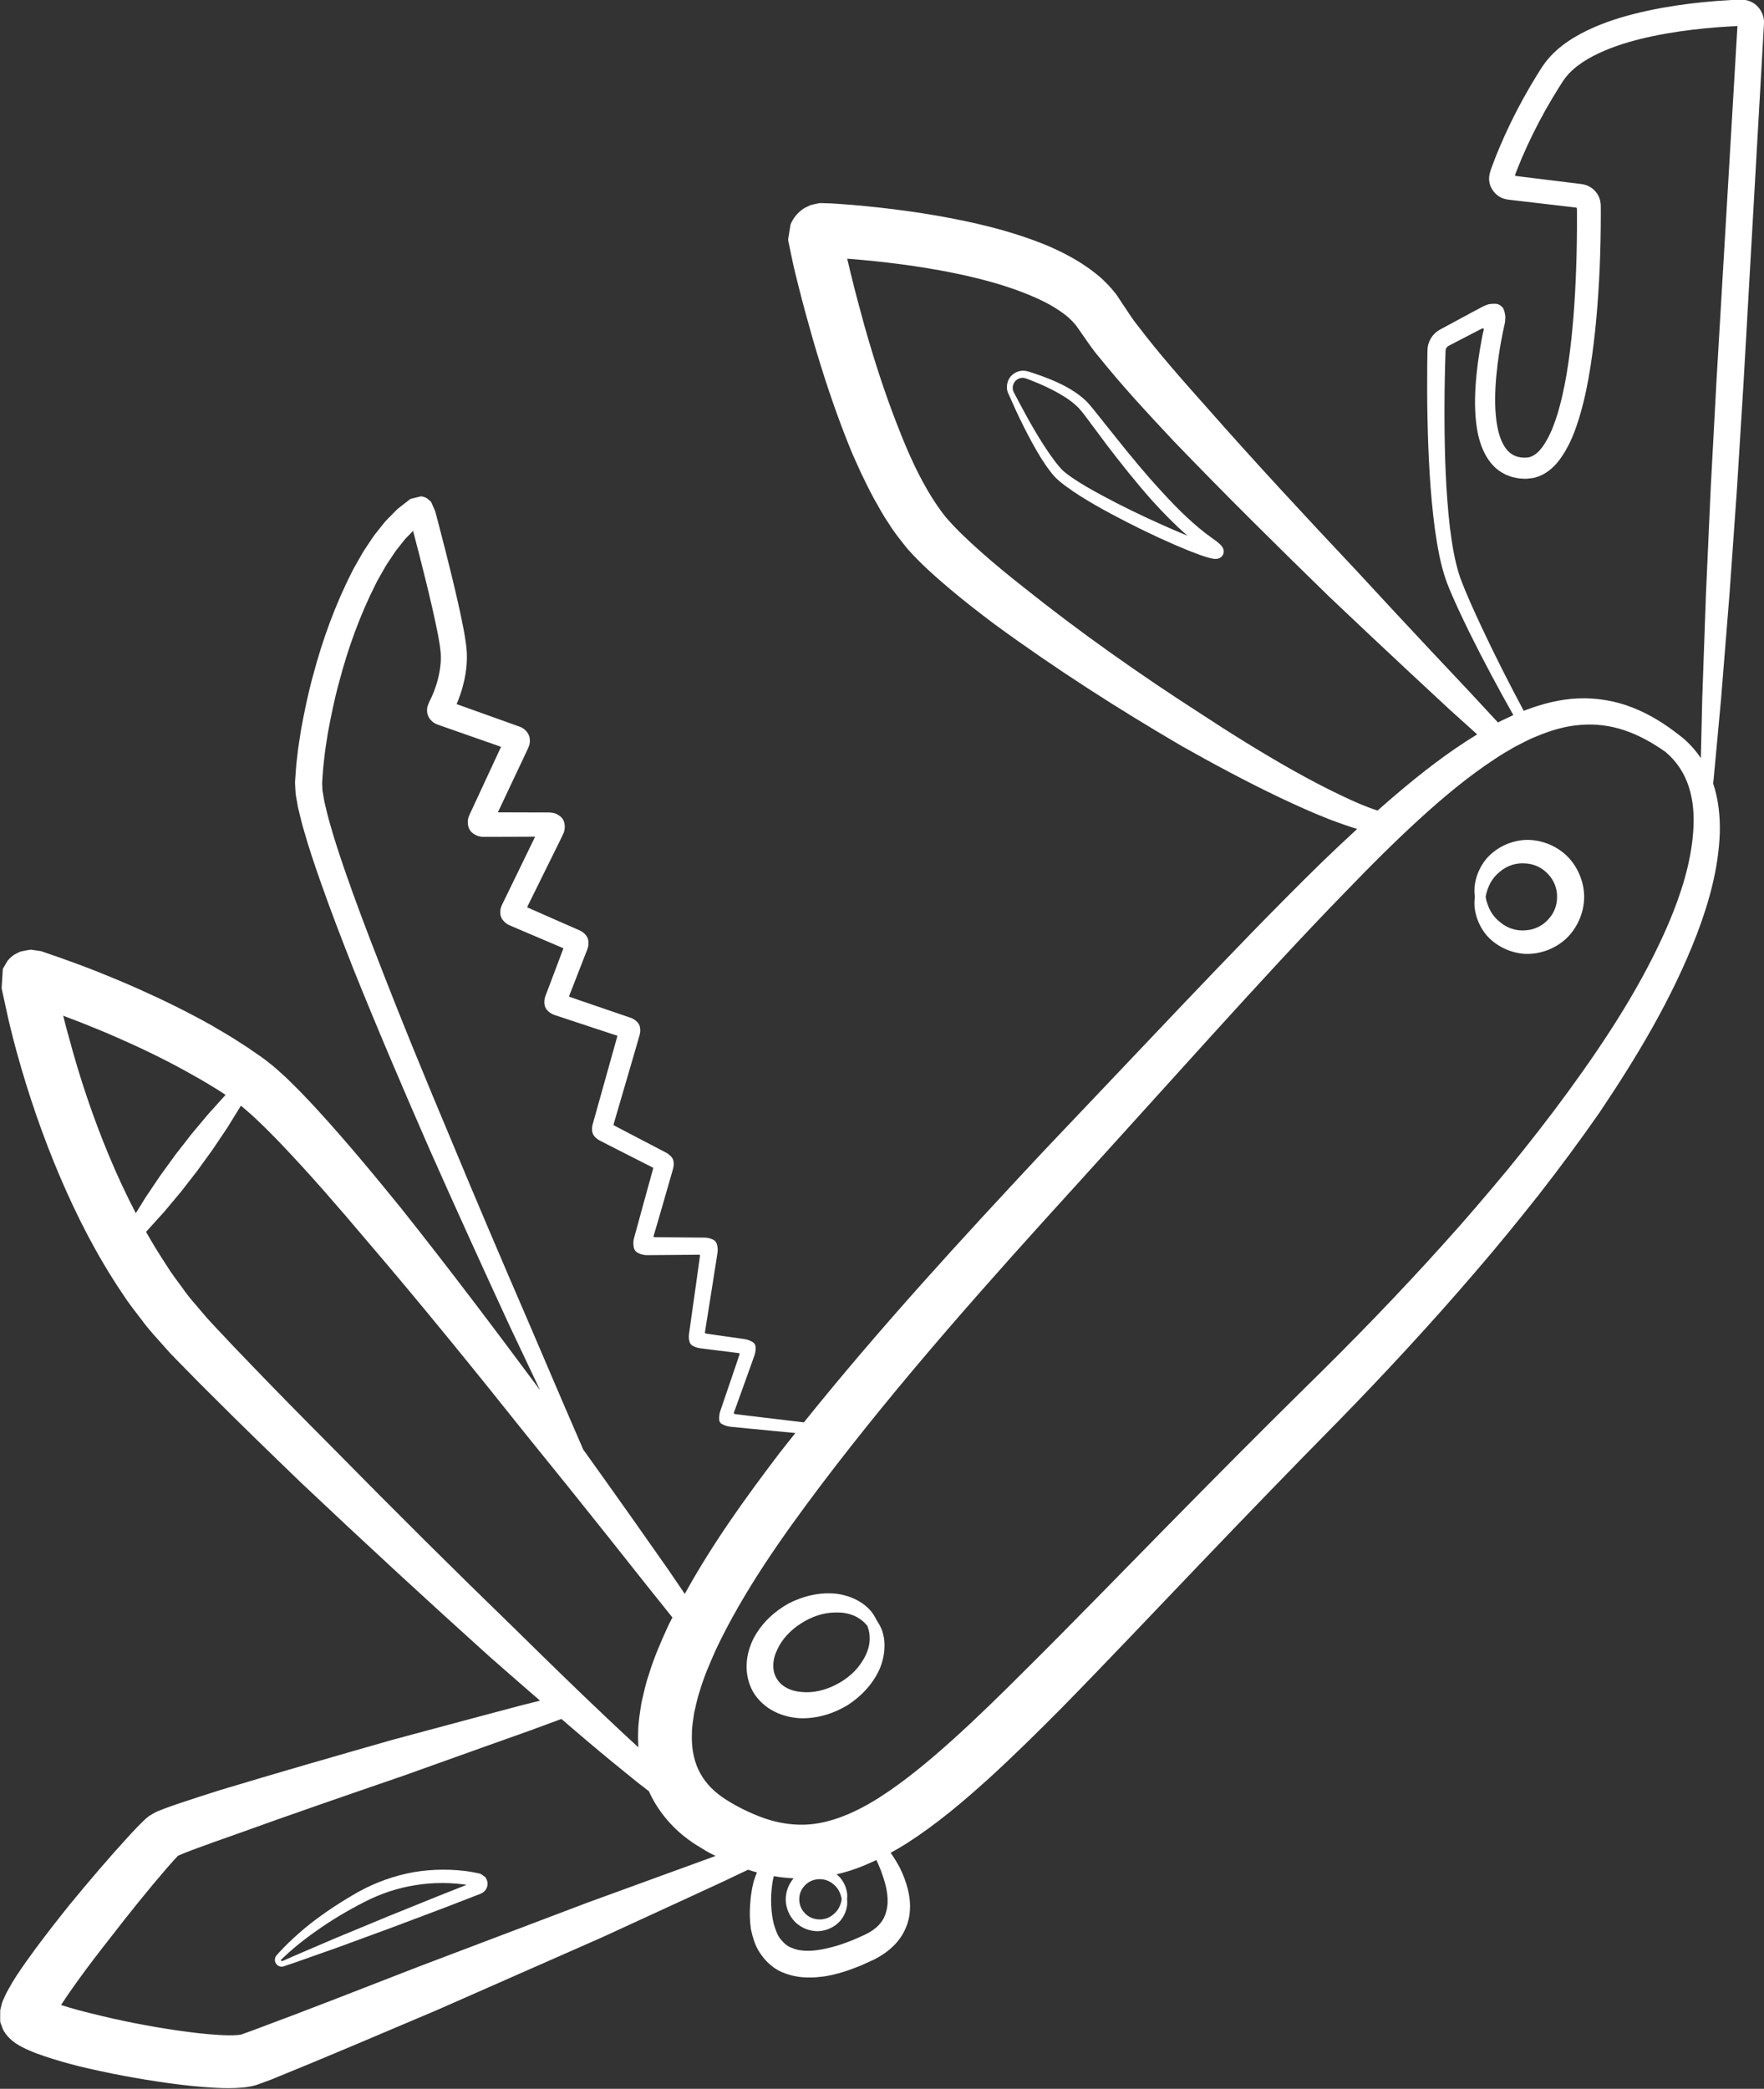 <?xml version="1.0" encoding="UTF-8" standalone="no"?><svg xmlns="http://www.w3.org/2000/svg" xmlns:xlink="http://www.w3.org/1999/xlink" fill="#ffffff" height="385" preserveAspectRatio="xMidYMid meet" version="1" viewBox="81.0 67.8 325.2 385.0" width="325.2" zoomAndPan="magnify"><rect x="81.0" y="67.8" width="325.2" height="385.0" fill="#333333" stroke="none"/><g id="change1_1"><path d="M 366.395 237.289 C 365.355 238.453 363.84 239.191 362.215 239.273 C 360.594 239.422 358.883 238.902 357.551 237.773 C 356.859 237.242 356.258 236.559 355.809 235.766 C 355.586 235.363 355.398 234.941 355.246 234.496 L 355.031 233.82 L 354.883 233.109 L 355.031 232.402 L 355.242 231.723 C 355.398 231.277 355.586 230.855 355.805 230.457 C 356.258 229.66 356.855 228.977 357.547 228.441 C 358.879 227.312 360.594 226.793 362.215 226.941 C 363.84 227.023 365.359 227.762 366.398 228.926 C 367.484 230.047 368.078 231.574 368.051 233.109 C 368.078 234.648 367.48 236.172 366.395 237.289 Z M 362.215 222.613 C 359.465 222.746 356.848 224.023 355.098 225.996 C 354.246 227.004 353.609 228.168 353.227 229.387 C 353.039 230 352.914 230.621 352.84 231.246 L 352.816 232.188 L 352.883 233.109 L 352.816 234.035 L 352.84 234.977 C 352.91 235.598 353.039 236.223 353.227 236.836 C 353.609 238.055 354.242 239.219 355.094 240.23 C 356.844 242.203 359.465 243.48 362.215 243.613 C 364.961 243.711 367.781 242.656 369.82 240.715 C 371.836 238.754 373.035 235.945 373.047 233.109 C 373.031 230.277 371.832 227.469 369.816 225.512 C 367.777 223.57 364.961 222.516 362.215 222.613" fill="inherit"/><path d="M 241.266 370.723 C 241.105 371.805 240.684 372.852 240.086 373.801 C 238.961 375.738 237.148 377.289 235.129 378.305 C 233.125 379.352 230.859 379.879 228.789 379.664 C 226.711 379.52 224.949 378.574 224.16 377.141 C 223.312 375.738 223.367 373.738 224.285 371.863 C 225.133 369.961 226.723 368.266 228.633 367.051 C 230.523 365.809 232.77 365.016 235.016 365.008 C 236.137 364.969 237.258 365.125 238.27 365.531 C 238.789 365.723 239.258 366.004 239.695 366.328 C 239.938 366.469 240.113 366.676 240.336 366.852 C 240.535 367.043 240.707 367.262 240.902 367.473 C 240.984 367.746 241.094 368.004 241.156 368.273 C 241.195 368.555 241.285 368.812 241.289 369.09 C 241.348 369.633 241.359 370.18 241.266 370.723 Z M 243.23 367.457 C 243.055 367.113 242.832 366.793 242.637 366.473 C 242.453 366.141 242.289 365.789 242.078 365.465 C 241.848 365.16 241.645 364.816 241.371 364.539 C 240.84 363.973 240.234 363.457 239.57 363.062 C 238.246 362.242 236.746 361.762 235.234 361.555 C 232.191 361.227 229.152 361.941 226.465 363.301 C 223.832 364.75 221.473 366.879 219.957 369.719 C 219.23 371.145 218.73 372.758 218.648 374.488 C 218.559 376.207 218.934 378.055 219.832 379.637 C 220.754 381.207 222.164 382.457 223.699 383.238 C 225.238 384.031 226.887 384.406 228.484 384.496 C 231.703 384.602 234.727 383.621 237.301 382.066 C 239.824 380.418 241.961 378.145 243.199 375.344 C 243.773 373.93 244.105 372.391 244.059 370.832 C 244.051 370.055 243.902 369.273 243.68 368.531 C 243.574 368.156 243.379 367.809 243.23 367.457" fill="inherit"/><path d="M 401.188 74.551 L 400.895 79.52 L 399.723 99.402 L 397.445 137.914 L 396.395 157.426 L 395.512 176.949 L 394.816 196.48 L 394.586 206.254 L 394.559 207.531 C 393.434 205.863 392.043 204.367 390.43 203.188 C 387.895 201.199 385.09 199.43 381.961 198.215 C 378.848 196.988 375.406 196.395 372.016 196.527 C 368.609 196.648 365.344 197.523 362.281 198.672 C 362.152 198.719 362.031 198.77 361.906 198.816 C 359.18 193.719 356.555 188.555 354.109 183.328 C 352.727 180.348 351.316 177.305 350.203 174.301 C 349.188 171.355 348.68 168.094 348.277 164.863 C 347.535 158.359 347.332 151.75 347.297 145.148 C 347.281 141.848 347.32 138.547 347.41 135.242 L 347.484 132.77 L 347.496 132.461 C 347.504 132.363 347.504 132.363 347.512 132.312 C 347.523 132.234 347.539 132.156 347.57 132.082 C 347.633 131.938 347.723 131.801 347.84 131.695 C 347.898 131.645 347.965 131.598 348.035 131.559 L 348.52 131.305 L 349.621 130.73 L 351.832 129.586 L 354.016 128.457 C 354.113 128.41 354.207 128.355 354.309 128.316 C 354.414 128.289 354.535 128.371 354.547 128.484 C 354.52 128.711 354.445 128.922 354.402 129.137 L 354.332 129.457 L 354.219 130.02 C 354.074 130.758 353.941 131.496 353.82 132.238 C 353.574 133.723 353.367 135.219 353.215 136.727 C 352.914 139.738 352.773 142.805 353.164 145.961 C 353.367 147.535 353.703 149.145 354.406 150.738 C 355.105 152.301 356.215 153.969 357.973 154.949 L 358.621 155.301 C 358.848 155.398 359.078 155.477 359.309 155.562 C 359.766 155.75 360.23 155.82 360.695 155.918 C 361.164 156.016 361.613 156.008 362.074 156.047 C 362.555 156.051 363.094 155.973 363.594 155.91 C 365.684 155.5 367.262 154.133 368.312 152.797 C 370.434 150.039 371.461 147.059 372.332 144.121 C 373.184 141.172 373.77 138.207 374.23 135.242 C 375.152 129.312 375.621 123.371 375.898 117.438 C 376.039 114.09 376.109 110.742 376.113 107.391 L 376.109 105.992 C 376.133 105.207 375.984 104.453 375.613 103.793 C 375.258 103.133 374.711 102.578 374.051 102.215 C 373.723 102.027 373.363 101.898 372.996 101.805 C 372.812 101.762 372.617 101.734 372.426 101.707 L 371.906 101.645 L 366.965 101.035 L 362.023 100.43 L 360.445 100.23 C 360.363 100.223 360.301 100.145 360.309 100.062 C 360.309 100.02 360.328 99.984 360.344 99.949 L 360.656 99.125 C 360.949 98.375 361.258 97.629 361.57 96.887 C 362.207 95.402 362.883 93.93 363.602 92.48 C 365.035 89.574 366.621 86.742 368.344 84 C 368.777 83.316 369.23 82.59 369.598 82.113 C 369.801 81.848 370.039 81.602 370.258 81.34 C 370.508 81.098 370.746 80.848 371.008 80.613 C 372.062 79.676 373.312 78.859 374.648 78.156 C 377.34 76.746 380.359 75.742 383.453 74.977 C 386.555 74.211 389.742 73.672 392.961 73.285 C 394.566 73.09 396.184 72.934 397.801 72.809 L 400.23 72.656 L 401.23 72.609 C 401.246 72.609 401.258 72.605 401.27 72.609 C 401.293 72.621 401.305 72.645 401.301 72.668 Z M 393.145 221.141 C 392.73 226.832 390.926 232.547 388.602 238.012 C 383.902 248.977 377.25 259.184 370.129 268.957 C 366.551 273.852 362.816 278.637 358.969 283.34 C 355.082 288.016 351.141 292.648 347.047 297.16 C 338.898 306.211 330.406 314.973 321.68 323.504 C 312.922 332.145 304.25 340.883 295.637 349.648 C 287.016 358.41 278.465 367.234 269.805 375.824 C 265.492 380.133 261.148 384.387 256.695 388.406 C 252.242 392.402 247.668 396.223 242.902 399.246 C 238.125 402.234 233.188 404.25 228.363 404.121 C 225.941 404.07 223.496 403.57 221.039 402.617 C 218.609 401.68 215.992 400.332 214.086 398.992 C 210.105 396.191 208.367 392.328 208.555 387.316 C 208.551 386.09 208.789 384.793 208.969 383.504 C 209.297 382.195 209.52 380.887 209.98 379.562 C 210.742 376.918 211.898 374.273 213.074 371.645 C 218.07 361.141 225.066 351.18 232.344 341.539 C 246.977 322.195 263.32 303.902 279.805 285.797 L 304.523 258.492 C 312.773 249.418 321.039 240.371 329.559 231.648 C 333.785 227.258 338.094 222.965 342.551 218.883 C 347.008 214.805 351.633 210.938 356.566 207.703 C 357.785 206.859 359.062 206.164 360.32 205.418 C 361.609 204.77 362.887 204.051 364.215 203.543 C 366.844 202.441 369.566 201.613 372.312 201.418 C 375.055 201.18 377.809 201.512 380.453 202.398 C 383.098 203.281 385.621 204.688 388.004 206.367 C 390.078 208.074 391.559 210.344 392.367 212.91 C 393.188 215.477 393.363 218.309 393.145 221.141 Z M 235.656 416.312 C 235.781 416.547 235.891 416.797 235.973 417.059 C 236.062 417.32 236.121 417.594 236.164 417.875 C 236.121 418.156 236.059 418.43 235.973 418.688 C 235.887 418.949 235.781 419.199 235.656 419.438 C 235.398 419.91 235.055 420.32 234.652 420.645 C 233.871 421.324 232.855 421.648 231.883 421.574 C 230.906 421.535 229.988 421.098 229.355 420.402 C 228.695 419.727 228.332 418.805 228.348 417.875 C 228.332 416.945 228.695 416.02 229.352 415.344 C 229.988 414.648 230.906 414.215 231.883 414.172 C 232.855 414.098 233.871 414.422 234.652 415.102 C 235.055 415.426 235.402 415.84 235.656 416.312 Z M 243.695 413.43 C 244.539 415.742 244.945 418.199 244.375 420.117 C 243.914 422.039 242.492 423.449 240.438 424.395 C 238.262 425.434 235.809 426.395 233.492 426.898 C 231.188 427.449 228.816 427.598 227.105 426.875 C 226.203 426.598 225.555 425.996 224.949 425.277 C 224.328 424.57 223.988 423.523 223.664 422.473 C 223.109 420.309 223.027 417.641 223.336 415.285 C 223.402 414.711 223.508 414.148 223.648 413.609 C 224.852 413.812 226.07 413.949 227.305 414.004 C 226.391 415.066 225.855 416.465 225.848 417.875 C 225.855 419.453 226.52 421.02 227.645 422.113 C 228.777 423.199 230.348 423.793 231.883 423.746 C 233.418 423.68 234.891 422.973 235.879 421.871 C 236.359 421.309 236.727 420.66 236.945 419.973 C 237.055 419.629 237.133 419.277 237.176 418.926 C 237.203 418.57 237.195 418.219 237.164 417.875 C 237.195 417.527 237.203 417.18 237.176 416.82 C 237.129 416.473 237.055 416.121 236.945 415.777 C 236.723 415.09 236.359 414.441 235.879 413.879 C 235.676 413.656 235.453 413.457 235.219 413.27 C 236.5 412.973 237.75 412.602 238.953 412.164 C 240.199 411.711 241.395 411.188 242.566 410.637 C 243 411.559 243.395 412.488 243.695 413.43 Z M 204.844 412.824 L 189.277 418.496 L 158.316 430.23 C 148.055 434.219 137.723 438.277 127.512 442.062 L 125.773 442.688 L 125.562 442.766 C 125.492 442.789 125.402 442.82 125.43 442.809 C 125.438 442.809 125.41 442.812 125.355 442.824 C 125.242 442.844 125.047 442.871 124.816 442.891 C 123.883 442.969 122.621 442.949 121.383 442.875 C 118.863 442.73 116.219 442.414 113.586 442.031 C 108.316 441.254 103 440.215 97.863 438.914 C 95.984 438.457 94.117 437.957 92.387 437.391 C 92.316 437.375 92.324 437.395 92.289 437.371 C 92.285 437.363 92.285 437.352 92.285 437.34 L 92.289 437.32 L 92.293 437.312 C 92.301 437.293 92.238 437.387 92.398 437.145 C 93.27 435.789 94.234 434.41 95.223 433.035 C 97.203 430.285 99.297 427.555 101.43 424.848 C 104.754 420.551 108.188 416.258 111.688 412.203 L 112.984 410.738 L 113.602 410.074 L 113.738 409.934 C 113.77 409.902 113.746 409.926 113.75 409.918 C 113.75 409.91 113.77 409.895 113.777 409.883 C 113.809 409.855 113.812 409.848 113.879 409.816 C 114.059 409.727 114.355 409.605 114.652 409.484 C 115.219 409.25 115.855 409.012 116.473 408.773 C 118.977 407.832 121.574 406.918 124.156 406.012 C 134.488 402.285 144.93 398.684 155.359 395.102 L 170.953 389.527 L 178.758 386.75 L 184.5 384.633 C 186.078 385.98 187.645 387.344 189.234 388.68 C 192.246 391.234 195.305 393.742 198.398 396.227 C 199.152 396.801 199.895 397.387 200.637 397.965 C 200.676 398.051 200.703 398.133 200.742 398.215 C 202.43 401.852 205.18 404.957 208.215 407.082 C 208.961 407.656 209.758 408.078 210.531 408.574 C 211.32 409.086 212.074 409.461 212.828 409.84 C 212.859 409.855 212.895 409.867 212.926 409.883 L 212.629 409.988 Z M 142.629 334.961 C 137.098 329.398 131.578 323.82 126.176 318.172 C 124.816 316.766 123.465 315.352 122.141 313.93 C 120.84 312.512 119.391 311.078 118.266 309.684 C 117.082 308.27 115.832 306.93 114.777 305.391 C 113.68 303.895 112.547 302.43 111.574 300.82 C 110.289 298.883 109.078 296.887 107.922 294.848 L 108.07 294.695 L 111.305 291.117 L 114.391 287.43 L 117.34 283.637 L 120.156 279.746 L 122.844 275.758 L 125.379 271.656 L 125.41 271.598 C 125.883 271.973 126.367 272.406 126.852 272.824 C 127.527 273.383 128.203 274.07 128.883 274.695 C 129.562 275.32 130.227 276.012 130.898 276.68 C 131.57 277.348 132.238 278.027 132.898 278.73 C 138.203 284.289 143.32 290.207 148.363 296.172 C 158.539 308.051 168.434 320.246 178.223 332.527 C 183.18 338.621 188.098 344.746 192.996 350.895 L 200.32 360.129 L 204.961 365.926 C 204.703 366.438 204.434 366.938 204.184 367.457 C 202.836 370.422 201.512 373.414 200.547 376.668 C 199.992 378.242 199.656 379.965 199.258 381.637 C 198.984 383.387 198.676 385.113 198.648 386.969 C 198.609 387.91 198.621 388.879 198.684 389.859 C 196.762 388.094 194.844 386.32 192.949 384.516 C 187.25 379.141 181.641 373.645 176.043 368.145 C 164.77 357.219 153.629 346.148 142.629 334.961 Z M 93.723 259.074 L 93.164 257.035 L 92.672 255.121 C 92.66 255.09 92.66 255.105 92.648 255.086 C 92.625 255.059 92.625 255.023 92.66 255.035 L 92.703 255.035 L 95.762 256.203 C 98.016 257.094 100.262 258.004 102.473 258.98 C 106.906 260.914 111.254 263.012 115.434 265.328 C 117.078 266.246 118.73 267.168 120.316 268.16 C 121.094 268.621 121.844 269.109 122.586 269.605 L 119.383 273.156 L 116.293 276.844 L 113.344 280.633 L 110.52 284.52 L 107.836 288.508 L 106.039 291.41 C 104.234 287.961 102.59 284.406 101.078 280.785 C 98.148 273.758 95.703 266.477 93.723 259.074 Z M 164.145 277.848 C 159.527 266.867 154.992 255.855 150.711 244.766 C 148.555 239.234 146.449 233.68 144.523 228.098 C 143.57 225.305 142.633 222.504 141.855 219.707 C 141.434 218.305 141.129 216.926 140.797 215.543 L 140.453 213.543 L 140.41 212.695 L 140.383 212.27 C 140.379 212.117 140.402 211.922 140.41 211.75 C 140.445 211.422 140.539 209.348 140.746 207.848 C 140.898 206.254 141.18 204.656 141.414 203.059 C 142.004 199.875 142.641 196.688 143.508 193.559 C 145.152 187.281 147.379 181.141 150.266 175.438 C 150.609 174.715 151.035 174.047 151.414 173.352 C 151.805 172.66 152.184 171.961 152.637 171.32 L 153.938 169.367 L 155.367 167.559 C 155.828 166.93 156.398 166.465 156.906 165.906 L 157.094 165.711 L 157.113 165.691 C 157.152 165.648 157.16 165.695 157.18 165.762 L 158.352 170.266 L 159.555 175.07 C 160.332 178.27 161.105 181.492 161.715 184.66 C 162.008 186.207 162.281 187.688 162.27 188.988 C 162.281 190.348 162.059 191.75 161.691 193.133 C 161.516 193.824 161.281 194.512 161.023 195.188 L 160.926 195.438 L 160.789 195.762 C 160.648 196.121 160.469 196.48 160.293 196.84 C 160.102 197.199 159.969 197.551 159.848 197.906 C 159.762 198.09 159.777 198.238 159.754 198.398 C 159.746 198.551 159.707 198.73 159.73 198.852 C 159.754 199.121 159.77 199.367 159.906 199.699 C 160.035 200.031 160.203 200.266 160.367 200.465 C 160.559 200.676 160.785 200.891 161.082 201.074 C 161.379 201.262 161.766 201.383 162.133 201.516 L 165.184 202.586 L 173.254 205.41 C 173.309 205.418 173.391 205.449 173.336 205.516 L 173.301 205.594 L 172.977 206.297 L 170.945 210.672 L 168.914 215.051 L 168.031 216.949 C 167.727 217.633 167.297 218.375 167.258 218.977 C 167.191 219.598 167.285 220.012 167.43 220.422 C 167.523 220.664 167.723 220.973 167.902 221.148 C 168.062 221.316 168.219 221.426 168.422 221.559 C 168.824 221.809 169.398 222.059 170.184 222.043 L 172.48 222.039 L 175.207 222.031 L 179.297 222.016 L 179.562 222.008 C 179.688 222.031 179.566 222.152 179.551 222.219 L 178.16 225.09 L 173.527 234.613 C 173.199 235.316 173.188 235.938 173.273 236.469 C 173.332 236.773 173.492 237.117 173.648 237.316 C 173.805 237.535 174.016 237.758 174.277 237.961 C 174.652 238.266 175.215 238.457 175.711 238.68 L 177.016 239.238 L 178.648 239.934 L 181.918 241.324 L 184.617 242.473 C 184.691 242.52 184.828 242.512 184.852 242.613 C 184.828 242.703 184.789 242.789 184.762 242.883 L 182.352 249.27 L 181.871 250.535 C 181.695 251.031 181.438 251.551 181.383 252.027 C 181.324 252.52 181.34 252.879 181.461 253.289 C 181.531 253.504 181.652 253.73 181.781 253.891 C 181.906 254.039 182.043 254.172 182.211 254.312 C 182.531 254.594 183.004 254.824 183.527 254.977 L 185.047 255.48 L 186.734 256.039 L 193.48 258.27 L 194.508 258.605 C 194.605 258.656 194.824 258.637 194.801 258.793 L 194.703 259.168 L 194.258 260.758 L 190.258 275.047 C 190.133 275.5 190.121 275.941 190.172 276.312 C 190.207 276.695 190.449 277.137 190.711 277.379 C 190.973 277.668 191.355 277.934 191.785 278.133 L 192.965 278.738 L 195.863 280.215 L 201.133 282.895 C 201.223 282.961 201.375 282.969 201.418 283.086 C 201.418 283.199 201.367 283.312 201.344 283.43 L 200.82 285.328 L 199.516 290.051 L 198.27 294.609 C 198.113 295.199 197.918 295.805 197.801 296.379 C 197.715 296.945 197.777 297.43 197.863 297.809 C 197.898 297.984 198.023 298.242 198.203 298.434 C 198.391 298.637 198.562 298.703 198.75 298.797 C 199.125 298.977 199.625 299.137 200.23 299.148 L 209.344 299.074 L 209.754 299.062 C 209.887 299.031 210.074 299.098 210.039 299.258 L 209.934 300.078 L 209.336 304.355 L 208.02 313.684 C 207.941 314.277 208.016 314.793 208.145 315.215 C 208.23 315.441 208.426 315.688 208.625 315.805 C 208.824 315.918 209.027 316.023 209.277 316.113 C 209.77 316.305 210.402 316.336 210.98 316.422 L 212.344 316.594 L 216.449 317.105 L 216.988 317.168 C 217.078 317.188 217.18 317.172 217.258 317.227 C 217.332 317.281 217.359 317.383 217.324 317.469 L 216.984 318.5 L 213.781 327.895 C 213.594 328.457 213.574 328.969 213.586 329.387 C 213.57 329.59 213.656 329.875 213.84 330.078 C 214.027 330.293 214.223 330.336 214.441 330.441 C 214.867 330.641 215.449 330.777 216.078 330.812 L 219.031 331.105 L 223.988 331.582 L 227.633 331.934 C 226.641 333.184 225.641 334.418 224.66 335.68 C 218.426 343.887 212.355 352.305 207.242 361.582 L 204.262 357.203 L 197.469 347.539 C 194.5 343.344 191.52 339.156 188.523 334.977 L 185.152 327.188 L 178.113 310.75 C 173.383 299.812 168.715 288.848 164.145 277.848 Z M 328.227 214.402 C 325.25 212.996 322.312 211.43 319.402 209.805 C 313.59 206.531 307.898 202.984 302.301 199.305 C 291.035 192.055 280.027 184.305 269.641 175.992 C 267.027 173.938 264.465 171.836 262.016 169.672 C 259.586 167.52 257.18 165.273 255.293 163.043 C 251.711 158.523 248.895 152.566 246.566 146.52 C 244.168 140.453 242.145 134.145 240.34 127.766 C 239.453 124.566 238.598 121.355 237.816 118.125 L 237.238 115.703 L 237.195 115.52 L 237.195 115.504 L 237.199 115.5 C 237.207 115.492 237.215 115.496 237.223 115.504 L 237.219 115.492 L 237.223 115.488 L 237.227 115.488 C 237.246 115.492 237.172 115.48 237.32 115.492 C 238.961 115.621 240.602 115.766 242.238 115.938 C 245.512 116.277 248.77 116.707 251.996 117.234 C 258.426 118.305 264.812 119.754 270.5 122.066 C 271.914 122.641 273.273 123.27 274.539 123.965 C 275.781 124.672 276.934 125.438 277.906 126.258 C 278.348 126.684 278.809 127.098 279.152 127.531 C 279.359 127.738 279.488 127.961 279.645 128.176 L 279.883 128.504 L 280.289 129.094 C 281.375 130.645 282.469 132.289 283.586 133.574 C 288.008 139.094 292.633 144.027 297.297 149.02 C 306.73 158.836 316.367 168.355 326.074 177.809 C 330.984 182.473 335.922 187.109 340.871 191.73 L 348.312 198.645 L 353.324 203.156 C 347.969 206.422 343.09 210.227 338.422 214.191 C 337.254 215.184 336.102 216.188 334.957 217.199 C 332.723 216.484 330.441 215.469 328.227 214.402 Z M 403.762 68.105 C 403.41 67.949 403.039 67.84 402.66 67.777 L 401.457 67.75 C 400.969 67.758 400.828 67.777 400.609 67.781 L 399.973 67.816 L 397.434 67.984 C 395.742 68.113 394.055 68.281 392.367 68.492 C 388.996 68.922 385.633 69.508 382.289 70.352 C 378.953 71.203 375.629 72.309 372.438 74 C 370.852 74.852 369.297 75.863 367.879 77.141 C 367.523 77.461 367.188 77.812 366.848 78.152 C 366.531 78.527 366.199 78.883 365.902 79.281 C 365.27 80.129 364.859 80.82 364.406 81.539 C 362.613 84.43 360.973 87.41 359.484 90.465 C 358.742 91.992 358.039 93.547 357.383 95.113 C 357.055 95.902 356.73 96.691 356.43 97.492 L 355.867 99 C 355.617 99.746 355.438 100.477 355.551 101.195 C 355.723 102.645 356.789 103.941 358.168 104.395 C 358.52 104.512 358.902 104.586 359.293 104.625 L 360.254 104.738 L 361.488 104.883 L 371.379 106.039 L 371.512 106.051 C 371.535 106.055 371.562 106.059 371.582 106.07 C 371.629 106.09 371.664 106.125 371.688 106.168 C 371.711 106.211 371.711 106.262 371.715 106.309 L 371.723 107.402 C 371.738 110.688 371.691 113.98 371.57 117.266 C 371.363 123.09 370.965 128.91 370.145 134.621 C 369.727 137.477 369.195 140.305 368.441 143.02 C 368.086 144.387 367.613 145.688 367.117 146.961 C 366.578 148.195 365.965 149.379 365.23 150.336 C 364.492 151.297 363.645 151.934 362.805 152.098 C 362.574 152.098 362.387 152.156 362.133 152.16 C 361.859 152.129 361.566 152.156 361.312 152.094 C 361.062 152.039 360.789 152.02 360.566 151.914 L 360.219 151.793 L 359.898 151.617 C 358.195 150.703 357.223 148.125 356.883 145.465 C 356.516 142.773 356.598 139.914 356.852 137.078 C 356.98 135.656 357.164 134.23 357.383 132.809 C 357.488 132.098 357.609 131.387 357.738 130.68 L 358.051 129.074 L 358.453 127.215 L 358.52 126.359 C 358.543 126.07 358.465 125.906 358.445 125.672 C 358.414 125.438 358.363 125.27 358.309 125.113 C 358.254 124.941 358.227 124.797 358.109 124.621 C 357.895 124.25 357.359 123.887 356.973 123.82 C 356.621 123.777 356.305 123.77 355.852 123.82 C 354.973 123.848 353.711 124.691 352.613 125.238 L 350.215 126.527 L 348.023 127.711 L 346.93 128.301 L 346.316 128.637 C 346.027 128.809 345.762 129.012 345.516 129.246 C 345.031 129.711 344.656 130.285 344.426 130.918 C 344.309 131.23 344.23 131.562 344.191 131.895 C 344.168 132.047 344.164 132.254 344.16 132.367 L 344.152 132.68 L 344.117 135.184 C 344.082 138.52 344.098 141.852 344.168 145.188 C 344.32 151.859 344.637 158.539 345.512 165.215 C 345.988 168.555 346.539 171.895 347.746 175.215 C 349 178.406 350.441 181.371 351.902 184.387 C 354.457 189.547 357.172 194.602 359.992 199.605 C 359.262 199.941 358.539 200.289 357.809 200.629 C 357.594 200.742 357.379 200.859 357.164 200.973 L 351.766 195.152 L 344.82 187.773 C 340.199 182.844 335.594 177.898 331.023 172.934 C 321.766 163.109 312.574 153.219 303.695 143.145 C 299.246 138.152 294.75 133.09 290.848 127.953 C 289.777 126.652 289.059 125.438 288.219 124.215 L 287.906 123.754 L 287.441 123.035 C 287.121 122.547 286.805 122.051 286.438 121.637 C 285.738 120.734 284.973 119.98 284.199 119.23 C 281.043 116.414 277.625 114.617 274.234 113.133 C 267.398 110.305 260.512 108.746 253.633 107.531 C 250.191 106.941 246.75 106.465 243.305 106.078 C 241.578 105.883 239.855 105.719 238.129 105.57 L 235.703 105.387 C 234.855 105.32 234.023 105.27 233.203 105.258 C 232.801 105.258 232.359 105.211 231.988 105.25 L 230.949 105.484 L 230.434 105.602 L 230.027 105.793 C 229.766 105.926 229.48 106.043 229.23 106.191 C 228.754 106.492 228.199 106.957 227.746 107.5 C 227.293 108.043 226.945 108.664 226.738 109.176 L 226.426 111.102 C 226.387 111.43 226.293 111.723 226.297 112.082 L 226.551 113.305 L 227.062 115.746 C 227.148 116.152 227.227 116.559 227.328 116.969 L 227.578 118.008 L 228.195 120.512 C 229.031 123.844 229.945 127.156 230.891 130.465 C 232.82 137.074 234.977 143.641 237.605 150.129 C 238.238 151.754 239.023 153.352 239.727 154.961 C 240.5 156.559 241.277 158.156 242.133 159.738 C 243.031 161.312 243.867 162.895 244.941 164.438 C 245.895 165.996 247.141 167.508 248.34 169.008 C 250.898 171.875 253.535 174.164 256.211 176.434 C 258.883 178.68 261.605 180.797 264.355 182.855 C 275.445 190.973 286.91 198.324 298.691 205.211 C 304.629 208.574 310.652 211.797 316.836 214.758 C 319.934 216.23 323.07 217.641 326.301 218.906 C 327.91 219.504 329.527 220.086 331.203 220.586 C 328.996 222.613 326.816 224.672 324.664 226.746 C 315.82 235.395 307.305 244.285 298.82 253.184 L 273.449 279.91 C 258.281 296.129 243.227 312.5 229.199 329.965 L 224.227 329.371 L 219.285 328.781 L 217.289 328.535 L 216.656 328.453 C 216.559 328.434 216.441 328.449 216.359 328.371 C 216.281 328.297 216.273 328.172 216.324 328.074 L 216.539 327.5 L 219.52 319.219 L 220.117 317.531 C 220.305 316.965 220.309 316.465 220.293 316.043 C 220.293 315.844 220.184 315.559 220.008 315.371 C 219.832 315.18 219.656 315.117 219.449 315 C 219.051 314.781 218.492 314.625 217.887 314.562 L 212.715 313.828 L 211.336 313.625 C 211.191 313.598 210.961 313.613 210.949 313.41 C 210.969 313.246 211.004 313.082 211.027 312.922 L 212.316 304.801 L 213.016 300.359 L 213.285 298.594 C 213.359 298 213.266 297.504 213.152 297.102 C 213.105 296.91 212.953 296.656 212.762 296.488 C 212.562 296.309 212.383 296.258 212.172 296.164 C 211.758 295.984 211.195 295.887 210.586 295.91 L 202.055 295.836 L 201.691 295.824 C 201.574 295.855 201.426 295.754 201.484 295.617 L 201.699 294.918 L 202.848 290.992 L 204.203 286.285 L 205.012 283.469 C 205.234 282.777 205.27 282.16 205.105 281.602 C 205 281.277 204.816 281.059 204.609 280.852 C 204.402 280.641 204.145 280.438 203.836 280.273 L 197.535 276.98 L 194.652 275.473 L 194.199 275.23 C 194.02 275.172 194.141 274.977 194.168 274.859 L 197.977 261.82 L 198.508 259.992 L 198.941 258.473 C 199.07 257.965 199.039 257.504 198.973 257.117 C 198.914 256.719 198.605 256.242 198.32 256.023 C 198.012 255.746 197.594 255.48 197.078 255.328 L 194.738 254.531 L 188.016 252.23 L 186.336 251.652 L 186.02 251.535 C 185.969 251.52 185.902 251.504 185.898 251.441 C 185.906 251.383 185.938 251.336 185.957 251.281 L 186.176 250.738 L 188.855 243.855 C 189.039 243.352 189.285 242.84 189.414 242.34 C 189.531 241.828 189.508 241.41 189.426 241 C 189.375 240.781 189.27 240.539 189.145 240.355 C 189.027 240.18 188.895 240.035 188.738 239.875 C 188.426 239.555 187.941 239.301 187.43 239.098 L 183.605 237.422 L 178.297 235.082 C 178.254 235.059 178.18 235.051 178.188 234.984 C 178.203 234.934 178.234 234.887 178.258 234.84 L 182.117 227.027 L 183.188 224.867 L 183.969 223.277 C 184.293 222.598 184.664 221.91 184.949 221.238 C 185.172 220.574 185.141 220.027 185.066 219.609 C 185.027 219.395 184.988 219.227 184.84 218.938 C 184.699 218.668 184.48 218.426 184.344 218.316 C 184.031 218.062 183.629 217.773 182.988 217.629 C 182.34 217.496 181.512 217.574 180.77 217.551 L 175.207 217.535 L 173.109 217.527 L 172.883 217.52 C 172.852 217.52 172.801 217.52 172.805 217.473 C 172.816 217.434 172.836 217.402 172.852 217.367 L 173.043 216.98 L 177.16 208.254 L 177.859 206.77 C 178.164 206.074 178.605 205.344 178.664 204.691 C 178.707 204.367 178.68 204.09 178.645 203.828 C 178.605 203.566 178.473 203.203 178.312 202.949 C 178.023 202.512 177.605 202.059 176.879 201.766 L 166.758 198.145 L 165.262 197.609 C 165.23 197.59 165.152 197.586 165.191 197.535 L 165.223 197.48 L 165.234 197.449 L 165.457 196.91 C 165.777 196.086 166.066 195.246 166.297 194.383 C 166.766 192.66 167.07 190.859 167.07 189 C 167.09 188.074 166.988 187.109 166.875 186.262 C 166.754 185.398 166.617 184.574 166.461 183.762 C 165.824 180.41 165.051 177.172 164.27 173.922 L 163.062 169.066 L 161.734 163.93 L 161.422 162.754 C 161.316 162.363 161.227 161.945 161.066 161.645 L 160.629 160.656 C 160.547 160.52 160.496 160.27 160.395 160.219 L 160.109 159.98 C 159.906 159.824 159.762 159.641 159.508 159.535 C 159.246 159.406 158.871 159.305 158.633 159.281 L 156.98 159.68 L 156.773 159.73 C 156.707 159.738 156.637 159.762 156.555 159.84 L 156.078 160.215 L 155.125 160.957 C 154.809 161.211 154.48 161.449 154.191 161.703 L 153.488 162.41 C 152.875 163.074 152.164 163.688 151.633 164.395 L 149.973 166.488 C 149.469 167.211 148.996 167.945 148.508 168.672 C 148.004 169.395 147.586 170.152 147.156 170.906 C 146.742 171.664 146.273 172.402 145.902 173.176 C 142.777 179.312 140.457 185.727 138.719 192.281 C 137.809 195.547 137.133 198.875 136.512 202.219 C 136.258 203.902 135.961 205.578 135.789 207.285 C 135.566 208.871 135.457 211.145 135.422 211.492 C 135.41 211.691 135.387 211.863 135.391 212.086 L 135.422 212.777 L 135.504 214.16 L 135.926 216.562 C 136.289 218.082 136.641 219.609 137.086 221.062 C 137.918 224.008 138.891 226.855 139.875 229.703 C 141.859 235.387 144.012 240.977 146.207 246.539 C 150.672 257.641 155.375 268.617 160.156 279.559 C 165 290.473 169.941 301.332 174.941 312.168 L 180.562 324.031 C 172.23 312.797 163.797 301.629 155.059 290.637 C 150.07 284.488 145.031 278.387 139.598 272.449 C 138.93 271.703 138.23 270.965 137.523 270.23 C 136.82 269.496 136.137 268.758 135.383 268.035 C 134.633 267.309 133.945 266.578 133.121 265.859 C 132.328 265.141 131.562 264.422 130.609 263.699 C 129.676 262.93 128.844 262.387 127.988 261.793 C 127.145 261.195 126.285 260.617 125.414 260.074 C 123.691 258.945 121.93 257.91 120.164 256.879 C 115.668 254.348 111.07 252.098 106.414 250.023 C 104.086 248.984 101.734 248.008 99.375 247.059 L 97.598 246.359 L 95.477 245.555 C 93.168 244.691 90.855 243.887 88.555 243.109 L 86.754 242.844 C 86.242 242.863 85.84 242.996 85.379 243.066 C 85.164 243.117 84.91 243.145 84.727 243.207 L 84.254 243.438 C 83.914 243.605 83.668 243.691 83.23 244.059 C 83.02 244.223 82.809 244.422 82.645 244.602 C 82.469 244.789 82.367 244.902 82.281 245.074 L 81.719 246.039 L 81.578 246.277 C 81.555 246.32 81.527 246.352 81.512 246.406 L 81.5 246.613 L 81.453 247.445 L 81.301 249.941 L 81.523 250.984 L 81.98 253.074 C 82.289 254.461 82.578 255.875 82.93 257.254 L 83.508 259.555 L 84.082 261.707 C 86.223 269.484 88.844 277.133 92.02 284.598 C 95.195 292.059 98.934 299.348 103.551 306.203 C 104.66 307.938 105.957 309.566 107.223 311.215 C 108.438 312.891 109.895 314.418 111.273 315.984 C 112.668 317.613 114.055 318.91 115.445 320.363 C 116.828 321.789 118.227 323.188 119.629 324.582 C 125.219 330.184 130.883 335.668 136.562 341.141 C 148.023 351.973 159.605 362.656 171.324 373.207 C 174.395 375.898 177.465 378.586 180.555 381.258 L 177.309 382.07 L 169.297 384.199 L 153.285 388.496 C 142.66 391.535 132.047 394.582 121.426 397.793 C 118.773 398.633 116.137 399.473 113.449 400.391 C 112.77 400.629 112.105 400.855 111.391 401.125 C 111.039 401.254 110.699 401.383 110.242 401.574 C 109.664 401.789 109.09 402.156 108.539 402.488 C 108.277 402.688 108.023 402.883 107.77 403.109 L 107.18 403.676 L 106.359 404.5 C 105.84 405.039 105.348 405.562 104.863 406.09 C 101.023 410.277 97.434 414.5 93.867 418.828 C 91.648 421.594 89.461 424.387 87.324 427.285 C 86.258 428.742 85.203 430.215 84.164 431.785 L 83.562 432.723 C 83.332 433.09 83.113 433.461 82.91 433.836 C 82.488 434.578 82.043 435.324 81.75 436.078 C 81.609 436.453 81.363 436.836 81.309 437.199 L 81.043 438.305 C 81.02 439.012 81.043 439.695 81.039 440.406 C 81.113 440.605 81.102 440.824 81.238 441.004 L 81.453 441.609 C 81.582 442.012 81.828 442.336 82.047 442.672 C 82.531 443.324 83.156 443.91 83.914 444.426 C 85.445 445.438 87.402 446.188 89.246 446.812 C 91.355 447.523 93.398 448.09 95.441 448.613 C 101.023 449.965 106.562 450.992 112.215 451.777 C 115.051 452.156 117.891 452.48 120.887 452.625 C 122.398 452.691 123.906 452.73 125.719 452.57 C 126.18 452.527 126.668 452.465 127.23 452.355 C 127.516 452.297 127.824 452.227 128.164 452.125 C 128.355 452.07 128.426 452.043 128.52 452.008 L 128.797 451.91 L 130.949 451.117 C 141.312 446.914 151.406 442.59 161.594 438.273 L 191.918 424.918 L 206.973 417.996 L 214.496 414.523 L 218.898 412.422 C 219.438 412.602 219.988 412.766 220.547 412.918 C 220.316 413.465 220.113 414.016 219.949 414.566 C 219.77 415.285 219.605 416.012 219.516 416.727 C 219.387 417.453 219.344 418.16 219.285 418.879 C 219.18 420.316 219.219 421.824 219.426 423.355 C 219.773 424.879 220.184 426.477 221.207 427.918 C 222.172 429.332 223.566 430.648 225.195 431.312 C 226.801 431.992 228.492 432.297 230.059 432.277 C 230.453 432.273 230.855 432.297 231.238 432.266 L 232.383 432.148 C 233.156 432.094 233.867 431.91 234.602 431.77 C 236.039 431.422 237.43 430.98 238.754 430.449 L 239.754 430.062 L 240.719 429.621 L 241.684 429.184 L 242.164 428.965 L 242.684 428.684 C 244.047 427.93 245.391 426.953 246.48 425.629 C 247.574 424.316 248.332 422.664 248.625 421.004 C 248.895 419.332 248.766 417.703 248.41 416.219 C 248.062 414.727 247.52 413.352 246.887 412.059 C 246.379 411.086 245.801 410.18 245.195 409.301 C 246.203 408.746 247.195 408.176 248.145 407.57 C 253.738 403.984 258.586 399.852 263.25 395.641 C 267.895 391.41 272.309 387.047 276.664 382.66 C 285.32 373.836 293.738 364.902 302.227 356.043 C 310.707 347.176 319.215 338.367 327.824 329.641 C 336.453 320.797 344.855 311.715 352.918 302.316 C 356.969 297.633 360.879 292.82 364.727 287.957 C 368.539 283.062 372.242 278.078 375.797 272.973 C 382.738 262.656 389.227 251.906 393.789 240.09 C 396.035 234.188 397.805 227.961 398.051 221.367 C 398.129 218.34 397.824 215.207 396.828 212.199 L 396.926 211.281 L 397.379 206.414 L 398.281 196.68 L 399.848 177.199 L 401.227 157.707 L 402.438 138.203 L 404.629 99.688 L 405.762 79.805 L 406.043 74.832 L 406.148 72.969 C 406.172 72.562 406.207 72.152 406.199 71.75 C 406.145 70.184 405.172 68.734 403.762 68.105" fill="inherit"/><path d="M 304.27 169.988 C 304.27 169.996 304.262 170 304.27 169.988 Z M 283.984 159.016 C 282.098 157.996 280.215 156.934 278.488 155.734 C 278.062 155.438 277.645 155.125 277.262 154.805 C 276.863 154.477 276.574 154.172 276.227 153.754 C 275.555 152.961 274.93 152.102 274.328 151.223 C 273.117 149.465 272.004 147.613 270.938 145.738 C 270.406 144.797 269.883 143.848 269.375 142.895 L 267.852 140.02 C 267.492 139.211 267.789 138.258 268.473 137.785 C 268.805 137.543 269.199 137.422 269.594 137.438 C 269.797 137.457 269.973 137.496 270.188 137.57 L 270.938 137.855 C 272.938 138.629 274.895 139.512 276.695 140.598 C 277.594 141.133 278.457 141.723 279.215 142.391 C 279.988 143.043 280.555 143.793 281.227 144.691 L 285.129 149.922 C 287.781 153.383 290.504 156.812 293.426 160.094 C 295.461 162.34 297.59 164.523 299.914 166.539 C 298.477 165.949 297.039 165.34 295.613 164.699 C 291.672 162.949 287.77 161.07 283.984 159.016 Z M 306.32 168.578 C 306.238 168.469 306.129 168.328 306.066 168.273 C 305.508 167.707 305.074 167.434 304.594 167.086 C 301.18 164.676 298.117 161.633 295.219 158.465 C 292.297 155.309 289.539 151.973 286.84 148.586 L 282.77 143.492 C 282.406 143.059 282.109 142.656 281.691 142.199 C 281.293 141.742 280.852 141.352 280.406 140.98 C 279.504 140.242 278.539 139.633 277.555 139.09 C 275.57 138.027 273.5 137.227 271.406 136.539 L 270.617 136.289 C 270.316 136.195 269.957 136.129 269.613 136.125 C 268.918 136.129 268.234 136.391 267.711 136.82 C 266.641 137.668 266.312 139.293 266.945 140.449 L 268.281 143.441 C 268.742 144.43 269.219 145.414 269.707 146.395 C 270.688 148.348 271.719 150.285 272.883 152.172 C 273.477 153.105 274.098 154.031 274.805 154.922 C 275.137 155.355 275.582 155.852 276.016 156.23 C 276.449 156.621 276.895 156.973 277.348 157.312 C 279.152 158.656 281.031 159.797 282.93 160.906 C 286.746 163.078 290.648 165.047 294.617 166.898 C 296.609 167.809 298.613 168.688 300.672 169.5 C 301.711 169.898 302.727 170.293 303.883 170.613 C 304.188 170.688 304.465 170.77 304.914 170.809 L 305.102 170.82 C 305.195 170.816 305.293 170.809 305.387 170.797 L 305.461 170.785 L 305.613 170.746 C 305.715 170.715 305.812 170.676 305.906 170.625 C 305.961 170.605 306.176 170.461 306.312 170.273 C 306.453 170.102 306.562 169.855 306.574 169.715 C 306.652 169.383 306.535 168.949 306.496 168.91 C 306.449 168.797 306.355 168.625 306.32 168.578" fill="inherit"/><path d="M 161.93 417.219 L 152.258 421.133 L 142.621 425.129 L 137.824 427.184 L 135.43 428.215 L 133.039 429.266 C 132.895 429.309 132.797 429.191 132.789 429.078 C 132.801 429.027 132.805 429.023 132.863 428.969 L 133.328 428.527 C 133.949 427.938 134.59 427.367 135.242 426.812 C 136.559 425.707 137.922 424.668 139.328 423.688 C 142.121 421.699 145.086 419.949 148.137 418.383 C 151.125 416.84 154.34 415.766 157.645 415.254 C 159.297 414.988 160.969 414.863 162.641 414.871 C 163.473 414.871 164.309 414.914 165.141 414.98 L 166.387 415.113 L 166.977 415.199 C 166.988 415.203 166.98 415.203 166.98 415.203 C 166.984 415.195 167.016 415.203 167 415.215 Z M 170.586 413.961 C 170.527 413.875 170.477 413.801 170.414 413.734 L 170.141 413.547 L 169.59 413.172 C 169.309 413.09 168.961 413.039 168.648 412.969 C 168.234 412.891 167.816 412.793 167.395 412.742 L 166.695 412.645 L 165.348 412.512 C 164.445 412.445 163.539 412.406 162.641 412.414 C 160.836 412.418 159.031 412.57 157.25 412.871 C 153.691 413.508 150.262 414.75 147.109 416.477 C 144.047 418.215 141.082 420.137 138.297 422.301 C 136.914 423.398 135.582 424.559 134.309 425.777 C 133.676 426.391 133.055 427.02 132.457 427.668 L 132.016 428.164 C 131.77 428.418 131.613 428.867 131.691 429.246 C 131.766 429.629 131.992 429.949 132.324 430.137 C 132.648 430.332 133.086 430.34 133.402 430.199 L 135.875 429.355 L 138.336 428.484 L 143.254 426.746 L 153.047 423.152 L 162.809 419.477 L 169.621 416.84 C 170.238 416.566 170.48 416.215 170.652 415.93 C 170.828 415.625 170.953 415.082 170.84 414.602 C 170.789 414.363 170.695 414.137 170.586 413.961" fill="inherit"/></g></svg>